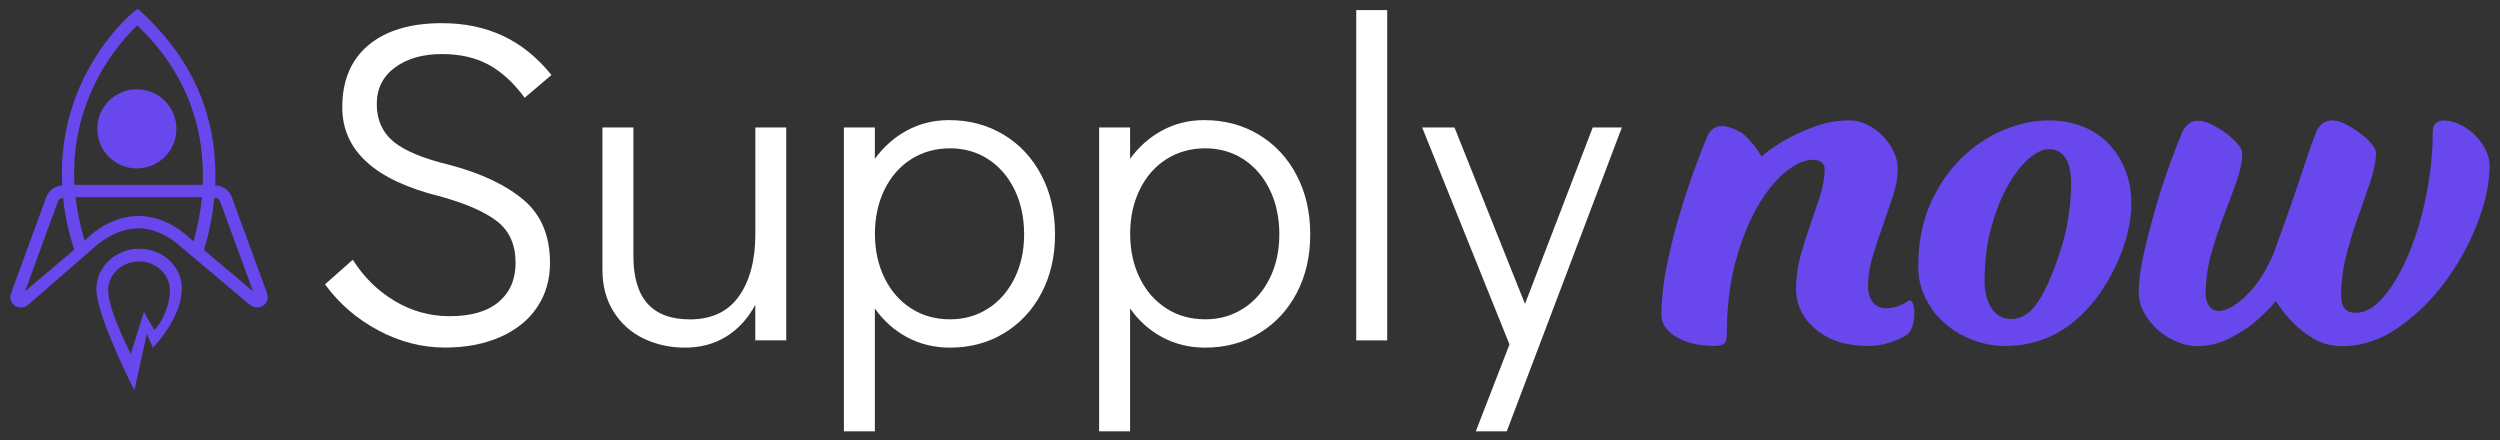 <?xml version="1.0" encoding="UTF-8"?>
<svg id="Capa_1" xmlns="http://www.w3.org/2000/svg" version="1.1" viewBox="0 0 369 64.96">
  <rect x="0" y="0" width="369" height="64.96" fill="#333333" stroke="none"/>
  <!-- Generator: Adobe Illustrator 29.5.1, SVG Export Plug-In . SVG Version: 2.1.0 Build 141)  -->
  <defs>
    <style>
      .st0 {
        fill: #6848ed;
      }

      .st1 {
        fill: #fff;
      }
    </style>
  </defs>
  <path class="st0" d="M19.83,57.61s-5.61-11-5.61-14.93c0-3.29,2.84-5.97,6.31-5.97s6.31,2.58,6.31,5.89c0,4.41-4.27,8.71-4.27,8.71l-.9-2.03s-1.84,8.33-1.84,8.33ZM20.53,38.59c-2.51,0-4.57,1.9-4.57,4.24,0,2.97,3.26,9.16,3.33,9.43l1.95-6.21,1.54,2.68c1.23-1.29,2.3-3.67,2.3-5.91,0-2.38-2.13-4.24-4.57-4.24l.02.01Z"/>
  <g>
    <path class="st0" d="M39.43,43.32l-5.22-14.24c-.34-.94-1.25-1.62-2.27-1.71h-.18c.34-7.76-1.76-17.23-10.86-25.55l-.58-.53-.61.49c-.17.13-4.1,3.34-7.15,9.36-1.94,3.83-3.74,9.34-3.38,16.22h-.07c-1.01.09-1.92.77-2.27,1.71l-5.22,14.24c-.23.63-.05,1.31.46,1.72.53.42,1.34.45,1.94.07l10.24-8.89s2.78-2.51,6.18-2.51c3.22,0,5.77,2.31,5.8,2.34l10.68,8.99.09.07c.29.19.62.28.94.28.36,0,.71-.12,1-.35.51-.41.69-1.09.46-1.72l.02.01ZM14.17,12.04c2.18-4.34,4.91-7.18,6.1-8.29,8.06,7.71,9.95,16.39,9.65,23.53H10.99c-.29-5.34.76-10.44,3.18-15.23v-.01ZM10.96,36.85l-7.26,6.14,4.86-13.28c.1-.27.4-.48.69-.51h.06c.25,2.39.78,4.95,1.64,7.64l.01.01ZM11.15,29.11h18.65c-.23,2.42-.7,4.63-1.22,6.5l-1.09-.92c-.33-.3-3.2-2.81-7.03-2.81-4.78,0-7.97,3.68-7.97,3.68-.66-2.19-1.1-4.34-1.34-6.46v.01ZM31.64,29.2h.15c.3.04.6.26.69.52l4.87,13.28-7.24-6.1c.65-2.15,1.25-4.78,1.53-7.7Z"/>
    <path class="st0" d="M24.33,14.89c-1.1-1.1-2.57-1.71-4.13-1.71h0c-1.56,0-3.03.61-4.13,1.71s-1.71,2.57-1.71,4.13.61,3.03,1.71,4.13,2.57,1.71,4.13,1.71,3.03-.61,4.13-1.71c1.1-1.1,1.71-2.57,1.71-4.13s-.61-3.03-1.71-4.13Z"/>
  </g>
  <g>
    <path class="st1" d="M55.89,48.79c-3.18-1.68-5.82-3.95-7.92-6.82l4.1-3.63c1.61,2.55,3.67,4.58,6.18,6.08,2.51,1.5,5.21,2.25,8.12,2.25,3.18,0,5.59-.7,7.25-2.12,1.66-1.41,2.48-3.32,2.48-5.74,0-2.64-.88-4.67-2.65-6.08-1.77-1.41-4.58-2.65-8.43-3.73-9.67-2.37-14.5-6.76-14.5-13.16,0-3.98,1.3-7.05,3.89-9.2,2.6-2.15,6.2-3.22,10.81-3.22,3.36,0,6.37.63,9.03,1.88,2.66,1.25,5.05,3.18,7.15,5.77l-3.96,3.36c-1.61-2.19-3.38-3.82-5.3-4.87-1.93-1.05-4.23-1.58-6.92-1.58-2.82,0-5.13.66-6.92,1.98-1.79,1.32-2.69,3.12-2.69,5.41s.83,4.17,2.48,5.54c1.66,1.37,4.45,2.52,8.39,3.46,4.65,1.25,8.27,2.98,10.84,5.17,2.57,2.19,3.86,5.28,3.86,9.27,0,2.46-.63,4.63-1.88,6.51s-3.06,3.35-5.41,4.4-5.09,1.58-8.23,1.58c-3.36,0-6.63-.84-9.8-2.52l.03.01Z"/>
    <path class="st1" d="M116.05,18.81v31.42h-4.57v-5.24c-1.07,2.01-2.5,3.57-4.26,4.67-1.77,1.1-3.82,1.65-6.14,1.65-2.19,0-4.22-.45-6.08-1.34s-3.34-2.22-4.43-3.96c-1.1-1.75-1.65-3.8-1.65-6.18v-21.02h4.57v19c0,6.22,2.77,9.33,8.33,9.33,3.22,0,5.64-1.14,7.25-3.42s2.42-5.35,2.42-9.2v-15.71h4.57-.01Z"/>
    <path class="st1" d="M148.14,19.88c2.37,1.43,4.23,3.42,5.57,5.98,1.34,2.55,2.01,5.46,2.01,8.73s-.66,6.1-1.98,8.63c-1.32,2.53-3.16,4.51-5.51,5.94-2.35,1.43-5.03,2.15-8.02,2.15-2.28,0-4.38-.5-6.28-1.51s-3.5-2.43-4.8-4.26v18.13h-4.57V18.81h4.57v4.63c1.3-1.79,2.89-3.19,4.77-4.2s3.94-1.51,6.18-1.51c3,0,5.68.72,8.06,2.15ZM145.86,45.53c1.66-1.07,2.95-2.56,3.89-4.47.94-1.9,1.41-4.06,1.41-6.48s-.47-4.66-1.41-6.58-2.24-3.42-3.89-4.5c-1.66-1.07-3.54-1.61-5.64-1.61s-4.06.54-5.74,1.61c-1.68,1.07-2.99,2.57-3.93,4.5-.94,1.93-1.41,4.1-1.41,6.51s.47,4.59,1.41,6.51c.94,1.93,2.25,3.42,3.93,4.5s3.59,1.61,5.74,1.61,3.98-.54,5.64-1.61v.01Z"/>
    <path class="st1" d="M185.81,19.88c2.37,1.43,4.23,3.42,5.57,5.98,1.34,2.55,2.01,5.46,2.01,8.73s-.66,6.1-1.98,8.63c-1.32,2.53-3.16,4.51-5.51,5.94-2.35,1.43-5.03,2.15-8.02,2.15-2.28,0-4.38-.5-6.28-1.51s-3.5-2.43-4.8-4.26v18.13h-4.57V18.81h4.57v4.63c1.3-1.79,2.89-3.19,4.77-4.2s3.94-1.51,6.18-1.51c3,0,5.68.72,8.06,2.15ZM183.53,45.53c1.66-1.07,2.95-2.56,3.89-4.47.94-1.9,1.41-4.06,1.41-6.48s-.47-4.66-1.41-6.58-2.24-3.42-3.89-4.5c-1.66-1.07-3.54-1.61-5.64-1.61s-4.06.54-5.74,1.61c-1.68,1.07-2.99,2.57-3.93,4.5-.94,1.93-1.41,4.1-1.41,6.51s.47,4.59,1.41,6.51c.94,1.93,2.25,3.42,3.93,4.5s3.59,1.61,5.74,1.61,3.98-.54,5.64-1.61v.01Z"/>
    <path class="st1" d="M200.18,50.23V1.49h4.57v48.75h-4.57v-.01Z"/>
    <path class="st1" d="M235.09,18.81h4.3l-16.99,44.85h-4.57l4.97-12.82-12.89-32.03h4.77l10.41,26.05s10-26.05,10-26.05Z"/>
  </g>
  <path class="st0" d="M275.73,42.35c0,.94.24,1.7.71,2.28.47.58,1.12.87,1.95.87,1.11,0,2.2-.36,3.28-1.08s1.41,4.01-.33,5.06c-1.74,1.05-3.64,1.58-5.69,1.58-3.15,0-5.7-.82-7.64-2.45s-2.91-3.61-2.91-5.94c0-1.71.22-3.36.66-4.94.44-1.58.93-3.11,1.45-4.61.53-1.49,1.01-2.92,1.45-4.28s.66-2.67.66-3.94c0-.39-.17-.71-.5-.95-.33-.25-.72-.37-1.16-.37-1.27,0-2.64.6-4.11,1.78-1.47,1.19-2.85,2.91-4.15,5.15s-2.38,4.95-3.24,8.14c-.86,3.18-1.29,6.77-1.29,10.75,0,.72-.15,1.18-.46,1.37-.3.19-.76.29-1.37.29-2.21,0-4.07-.43-5.56-1.29-1.49-.86-2.24-1.95-2.24-3.28,0-2.32.26-4.77.79-7.35.53-2.57,1.15-5.06,1.87-7.47.72-2.41,1.45-4.63,2.2-6.68.75-2.05,1.37-3.65,1.87-4.81.44-1.05,1.19-1.58,2.24-1.58.61,0,1.41.25,2.41.75s2.13,1.74,3.4,3.74c1.16-1,2.46-1.88,3.9-2.66,1.22-.66,2.6-1.27,4.15-1.83,1.55-.55,3.21-.83,4.98-.83.88,0,1.76.22,2.62.66s1.62,1.01,2.28,1.7,1.19,1.45,1.58,2.28c.39.83.58,1.66.58,2.49,0,1.27-.24,2.62-.71,4.03-.47,1.41-.97,2.86-1.49,4.36-.53,1.49-1.02,3-1.49,4.52s-.71,3.03-.71,4.52l.02.02Z"/>
  <path class="st0" d="M296.08,51.07c-1.72,0-3.36-.3-4.94-.91-1.58-.61-2.96-1.44-4.15-2.49-1.19-1.05-2.13-2.3-2.82-3.74-.69-1.44-1.04-2.96-1.04-4.57,0-3.49.59-6.57,1.78-9.26,1.19-2.68,2.73-4.94,4.61-6.77,1.88-1.83,3.96-3.21,6.23-4.15,2.27-.94,4.48-1.41,6.64-1.41,1.71,0,3.32.28,4.81.83s2.78,1.37,3.86,2.45,1.94,2.38,2.57,3.9c.64,1.52.95,3.22.95,5.11,0,2.21-.46,4.54-1.37,6.97-.91,2.44-5.52,14.03-17.14,14.03l.01.01ZM292.92,41.44c0,1.66.34,3.02,1.04,4.07.69,1.05,1.67,1.58,2.95,1.58.88,0,1.74-.33,2.57-1,2.75-2.25,5.12-10.22,5.56-12.58.44-2.35.66-4.44.66-6.27s-.3-3.22-.91-4.03c-.61-.8-1.38-1.2-2.32-1.2s-1.97.49-3.07,1.45c-1.11.97-2.15,2.32-3.11,4.07-.97,1.74-1.77,3.79-2.41,6.14-.64,2.35-.95,4.94-.95,7.76l-.01.01Z"/>
  <path class="st0" d="M341.9,19.35c.22-.44.53-.82.91-1.12.39-.3.86-.46,1.41-.46.61,0,1.29.19,2.03.58.75.39,1.45.83,2.12,1.33.66.5,1.22,1.01,1.66,1.54s.66.95.66,1.29c0,1.22-.26,2.62-.79,4.19-.53,1.58-1.12,3.28-1.78,5.11s-1.26,3.75-1.78,5.77c-.53,2.02-.79,4.05-.79,6.1,0,1.66.72,2.49,2.16,2.49s2.84-.82,4.19-2.45c1.36-1.63,2.57-3.74,3.65-6.31s1.94-5.45,2.57-8.63c.64-3.18.95-6.29.95-9.34,0-1.11.58-1.66,1.74-1.66.61,0,1.3.17,2.08.5.77.33,1.49.8,2.16,1.41.66.61,1.23,1.33,1.7,2.16s.71,1.72.71,2.66c0,2.49-.6,5.29-1.78,8.39-1.19,3.1-2.78,5.99-4.77,8.68s-4.3,4.94-6.93,6.77-5.38,2.74-8.26,2.74c-1.55,0-2.92-.35-4.11-1.04-1.19-.69-2.2-1.45-3.03-2.28-1-1-1.88-2.1-2.66-3.32-1.05,1.22-2.19,2.32-3.4,3.32-1.05.83-2.28,1.59-3.69,2.28s-2.92,1.04-4.52,1.04c-.94,0-1.92-.21-2.95-.62-1.02-.42-1.95-.98-2.78-1.7s-1.52-1.58-2.08-2.57c-.55-1-.83-2.05-.83-3.15,0-1.49.25-3.35.75-5.56.5-2.21,1.08-4.47,1.74-6.77s1.37-4.47,2.12-6.52c.75-2.05,1.37-3.65,1.87-4.81.22-.44.53-.82.91-1.12.39-.3.83-.46,1.33-.46.61,0,1.3.19,2.08.58.77.39,1.49.83,2.16,1.33.66.5,1.22,1.01,1.66,1.54s.66.95.66,1.29c0,1.27-.28,2.69-.83,4.23-.55,1.55-1.18,3.22-1.87,5.02-.69,1.8-1.32,3.68-1.87,5.65-.55,1.96-.83,3.94-.83,5.94,0,.66.17,1.25.5,1.74.33.5.8.75,1.41.75.66,0,1.36-.22,2.08-.66s1.45-1.04,2.2-1.78c.75-.75,1.45-1.65,2.12-2.7.66-1.05,1.25-2.19,1.74-3.4.55-1.49,1.12-3.06,1.7-4.69.58-1.63,1.15-3.26,1.7-4.9.55-1.63,1.07-3.17,1.54-4.61s.93-2.68,1.37-3.74l-.01-.05Z"/>
</svg>